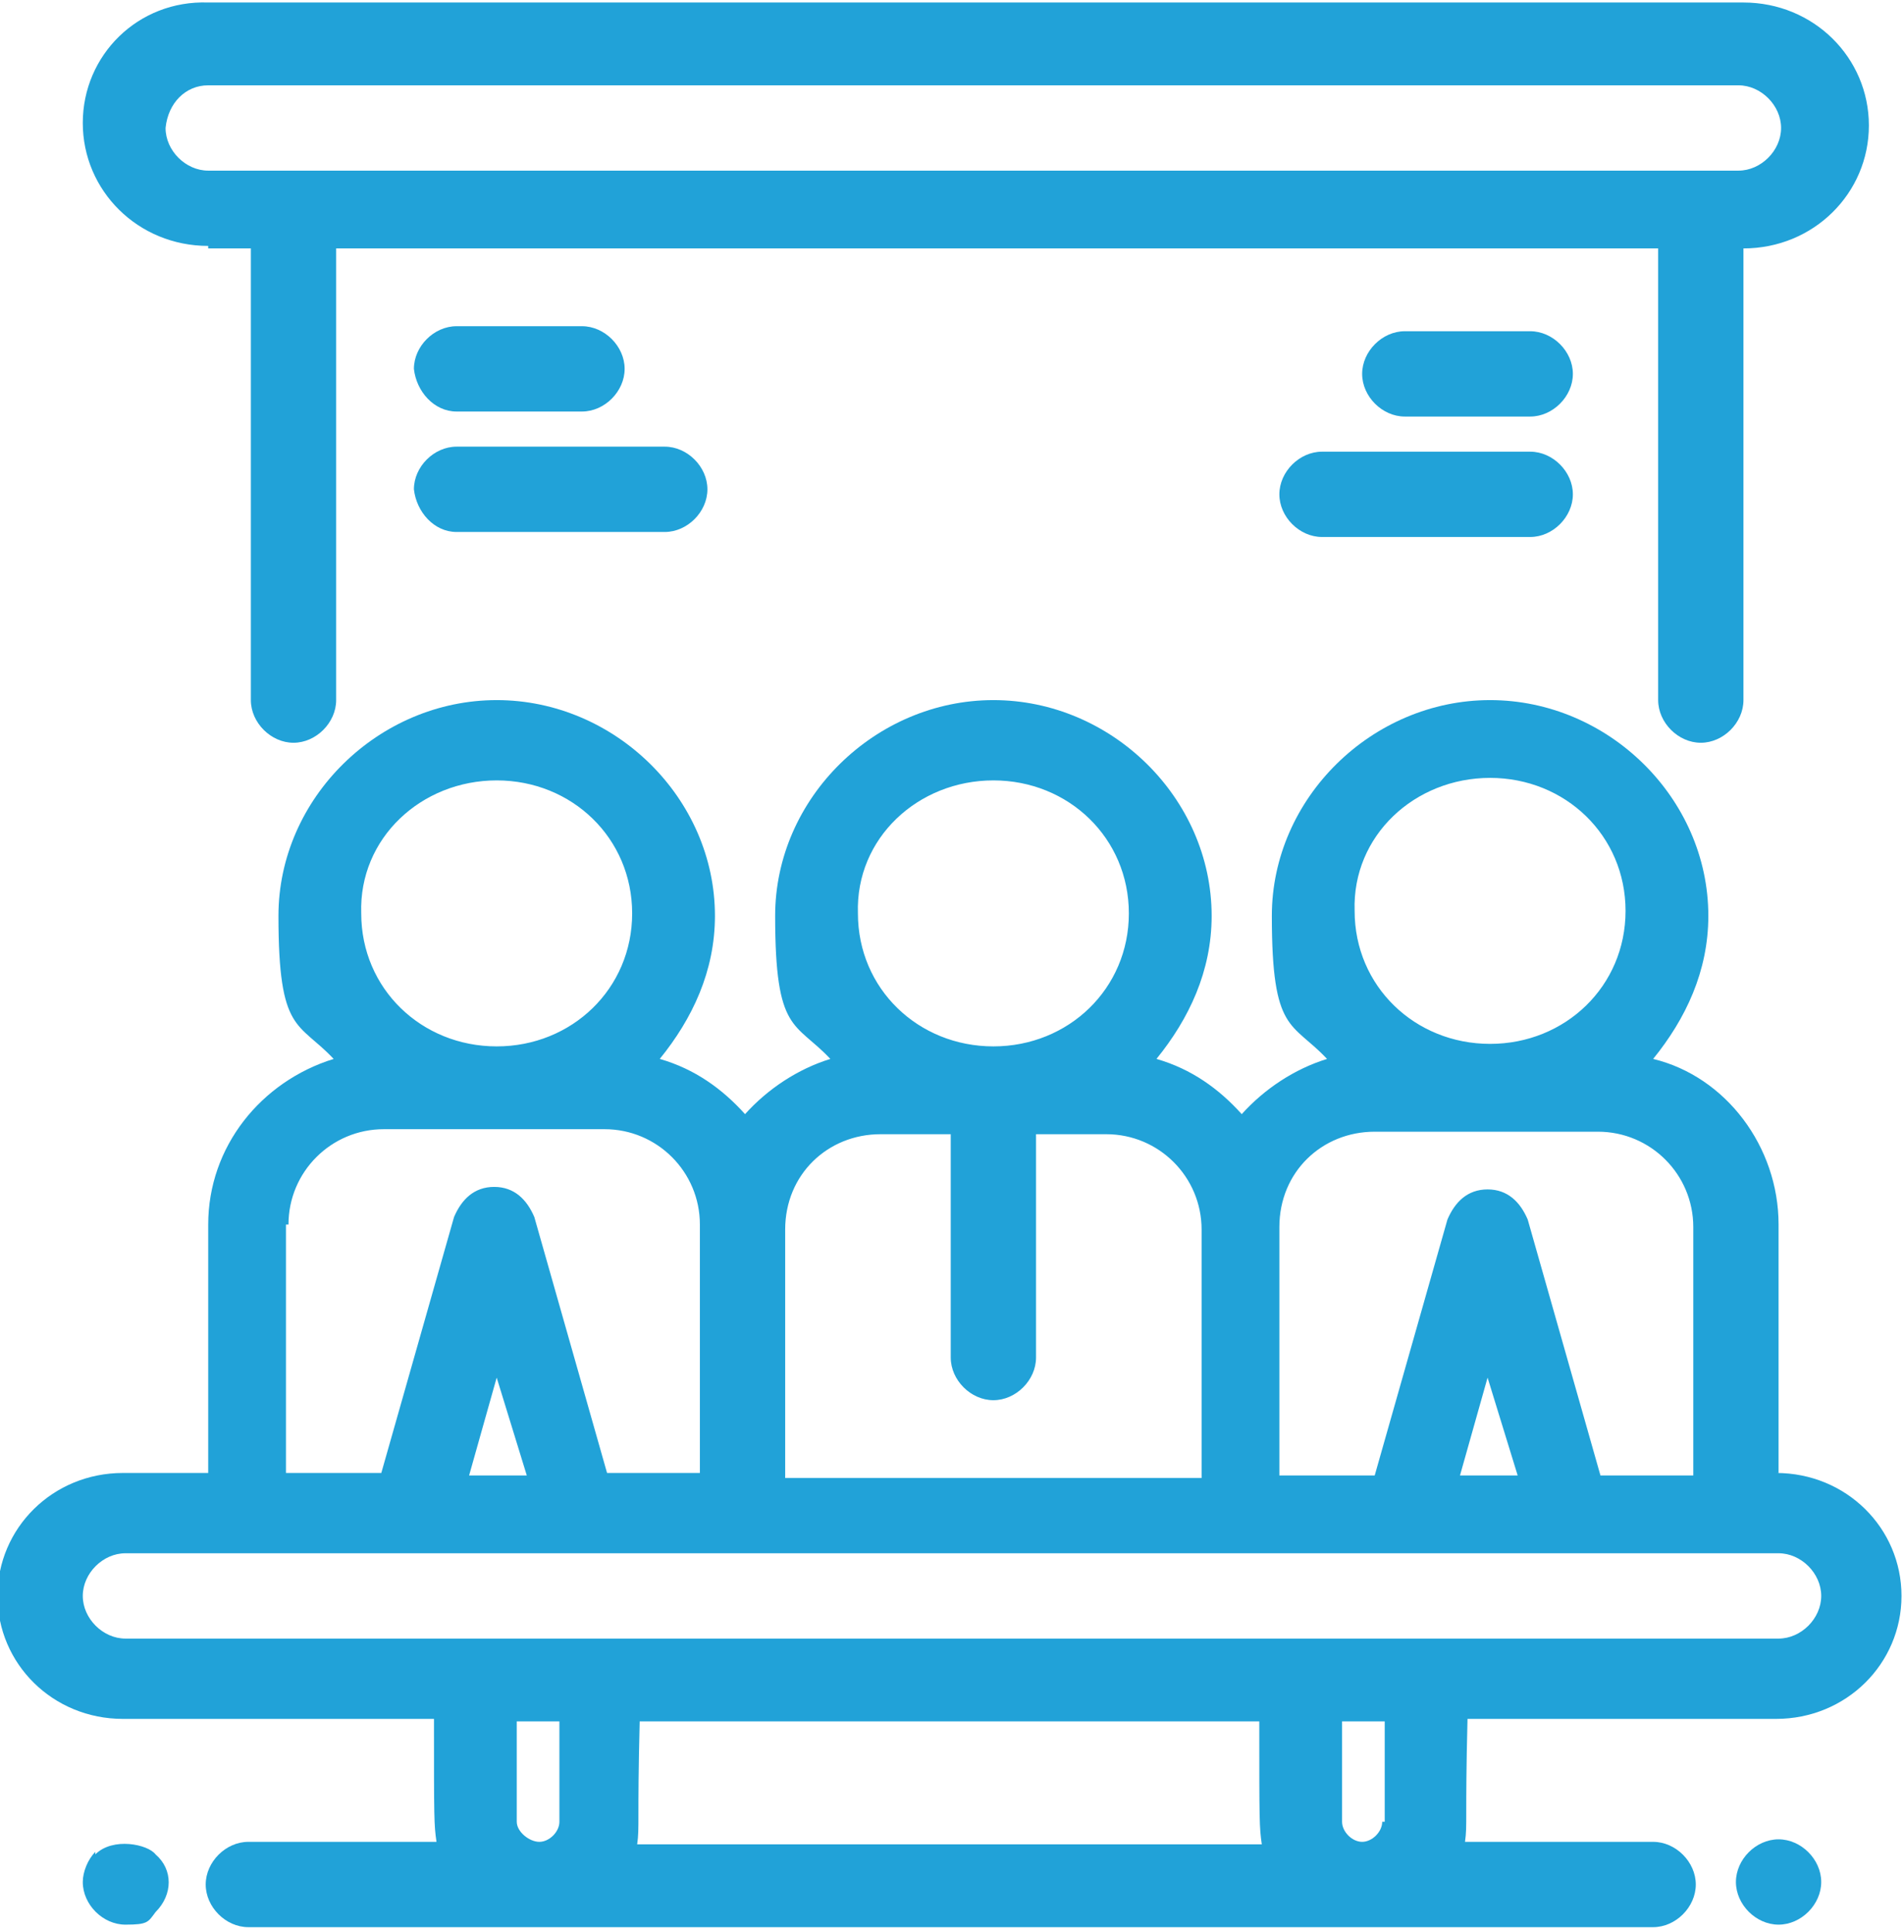 <?xml version="1.0" encoding="UTF-8"?><svg id="b" xmlns="http://www.w3.org/2000/svg" width="75.9" height="77" viewBox="0 0 75.9 77"><defs><style>.e{fill:#21a2d8;}</style></defs><g id="c"><g id="d"><path class="e" d="m8.3,9.9h1.7v18c0,.9.8,1.7,1.7,1.7s1.7-.8,1.7-1.7V9.9h52.7v18c0,.9.8,1.7,1.7,1.7s1.7-.8,1.7-1.7V9.9c2.8,0,5-2.2,5-4.9s-2.2-4.9-5-4.9H8.3C5.5,0,3.3,2.2,3.3,4.9s2.2,4.9,5,4.9Zm0-6.5h61c.9,0,1.7.8,1.7,1.7s-.8,1.7-1.7,1.7H8.3c-.9,0-1.7-.8-1.7-1.7.1-1,.8-1.7,1.7-1.7Z"/><path class="e" d="m70.9,58.7v-9.9c0-3.1-2.1-5.9-5-6.6,1.3-1.6,2.2-3.5,2.2-5.7,0-4.7-4-8.6-8.7-8.6s-8.7,3.9-8.7,8.6.8,4.2,2.2,5.7c-1.3.4-2.5,1.2-3.4,2.2-.9-1-2-1.8-3.4-2.2,1.3-1.6,2.2-3.5,2.2-5.7,0-4.7-4-8.6-8.7-8.6s-8.7,3.9-8.7,8.6.8,4.2,2.2,5.7c-1.3.4-2.5,1.2-3.4,2.2-.9-1-2-1.8-3.4-2.2,1.3-1.6,2.2-3.5,2.2-5.7,0-4.7-4-8.6-8.7-8.6s-8.7,3.9-8.7,8.6.8,4.2,2.2,5.7c-2.9.9-5,3.5-5,6.6v9.9h-3.4c-2.8,0-5,2.2-5,4.9s2.2,4.9,5,4.9h12.4c0,4,0,4.2.1,4.9h-7.5c-.9,0-1.7.8-1.7,1.7s.8,1.7,1.7,1.7h56c.9,0,1.7-.8,1.7-1.7s-.8-1.7-1.7-1.7h-7.5c.1-.7,0-.9.1-4.9h12.3c2.8,0,5-2.2,5-4.9s-2.2-4.9-5-4.9Zm-11.5-27.7c3,0,5.4,2.3,5.4,5.3s-2.4,5.3-5.4,5.3-5.4-2.3-5.4-5.3c-.1-3,2.4-5.3,5.4-5.3Zm-4.5,14.1h8.8c2.1,0,3.8,1.7,3.8,3.8v9.9h-3.7l-2.9-10.2c-.3-.7-.8-1.2-1.6-1.2s-1.3.5-1.6,1.2l-2.9,10.2h-3.8v-9.9c0-2.2,1.7-3.8,3.8-3.8Zm5.5,13.7h-2.2l1.1-3.9,1.2,3.9Zm-20.8-27.7c3,0,5.4,2.3,5.4,5.3s-2.4,5.3-5.4,5.3-5.4-2.3-5.4-5.3c-.1-3,2.4-5.3,5.4-5.3Zm-4.5,14.1h2.8v8.9c0,.9.8,1.7,1.7,1.7s1.7-.8,1.7-1.7v-8.9h2.8c2.1,0,3.8,1.7,3.8,3.8v9.9h-16.6v-9.9c0-2.2,1.7-3.8,3.8-3.8Zm-15.3-14.1c3,0,5.4,2.3,5.4,5.3s-2.4,5.3-5.4,5.3-5.4-2.3-5.4-5.3c-.1-3,2.4-5.3,5.4-5.3Zm-8.3,17.7c0-2.1,1.7-3.8,3.8-3.8h8.8c2.1,0,3.8,1.7,3.8,3.8v9.9h-3.7l-2.9-10.2c-.3-.7-.8-1.2-1.6-1.2s-1.3.5-1.6,1.2l-2.9,10.2h-3.8v-9.9Zm9.4,10h-2.2l1.1-3.9,1.2,3.9Zm-.3,13.8v-4h1.7v4c0,.4-.4.8-.8.8s-.9-.4-.9-.8Zm29.6-4c0,4,0,4.2.1,4.9h-24.9c.1-.7,0-.9.1-4.9h24.6Zm4.9,4c0,.4-.4.8-.8.8s-.8-.4-.8-.8v-4h1.7v4h-.1Zm15.7-7.3H5c-.9,0-1.7-.8-1.7-1.7s.8-1.7,1.7-1.7h65.9c.9,0,1.7.8,1.7,1.7s-.8,1.7-1.7,1.7Z"/><path class="e" d="m70.9,73.3c-.9,0-1.7.8-1.7,1.7s.8,1.7,1.7,1.7,1.7-.8,1.7-1.7-.8-1.7-1.7-1.7Z"/><path class="e" d="m3.8,73.8c-.3.3-.5.8-.5,1.2,0,.9.8,1.7,1.7,1.7s.9-.1,1.2-.5c.7-.7.7-1.7,0-2.3-.3-.4-1.7-.7-2.4,0Z"/><path class="e" d="m18.2,16.4h5c.9,0,1.7-.8,1.7-1.7s-.8-1.7-1.7-1.7h-5c-.9,0-1.7.8-1.7,1.7.1.9.8,1.7,1.7,1.7Z"/><path class="e" d="m18.2,21.2h8.3c.9,0,1.7-.8,1.7-1.7s-.8-1.7-1.7-1.7h-8.3c-.9,0-1.7.8-1.7,1.7.1.9.8,1.7,1.7,1.7Z"/><path class="e" d="m61,13.2h-5c-.9,0-1.7.8-1.7,1.7s.8,1.7,1.7,1.7h5c.9,0,1.7-.8,1.7-1.7s-.8-1.7-1.7-1.7Z"/><path class="e" d="m61,18h-8.3c-.9,0-1.7.8-1.7,1.7s.8,1.7,1.7,1.7h8.3c.9,0,1.7-.8,1.7-1.7s-.8-1.7-1.7-1.7Z"/></g></g></svg>